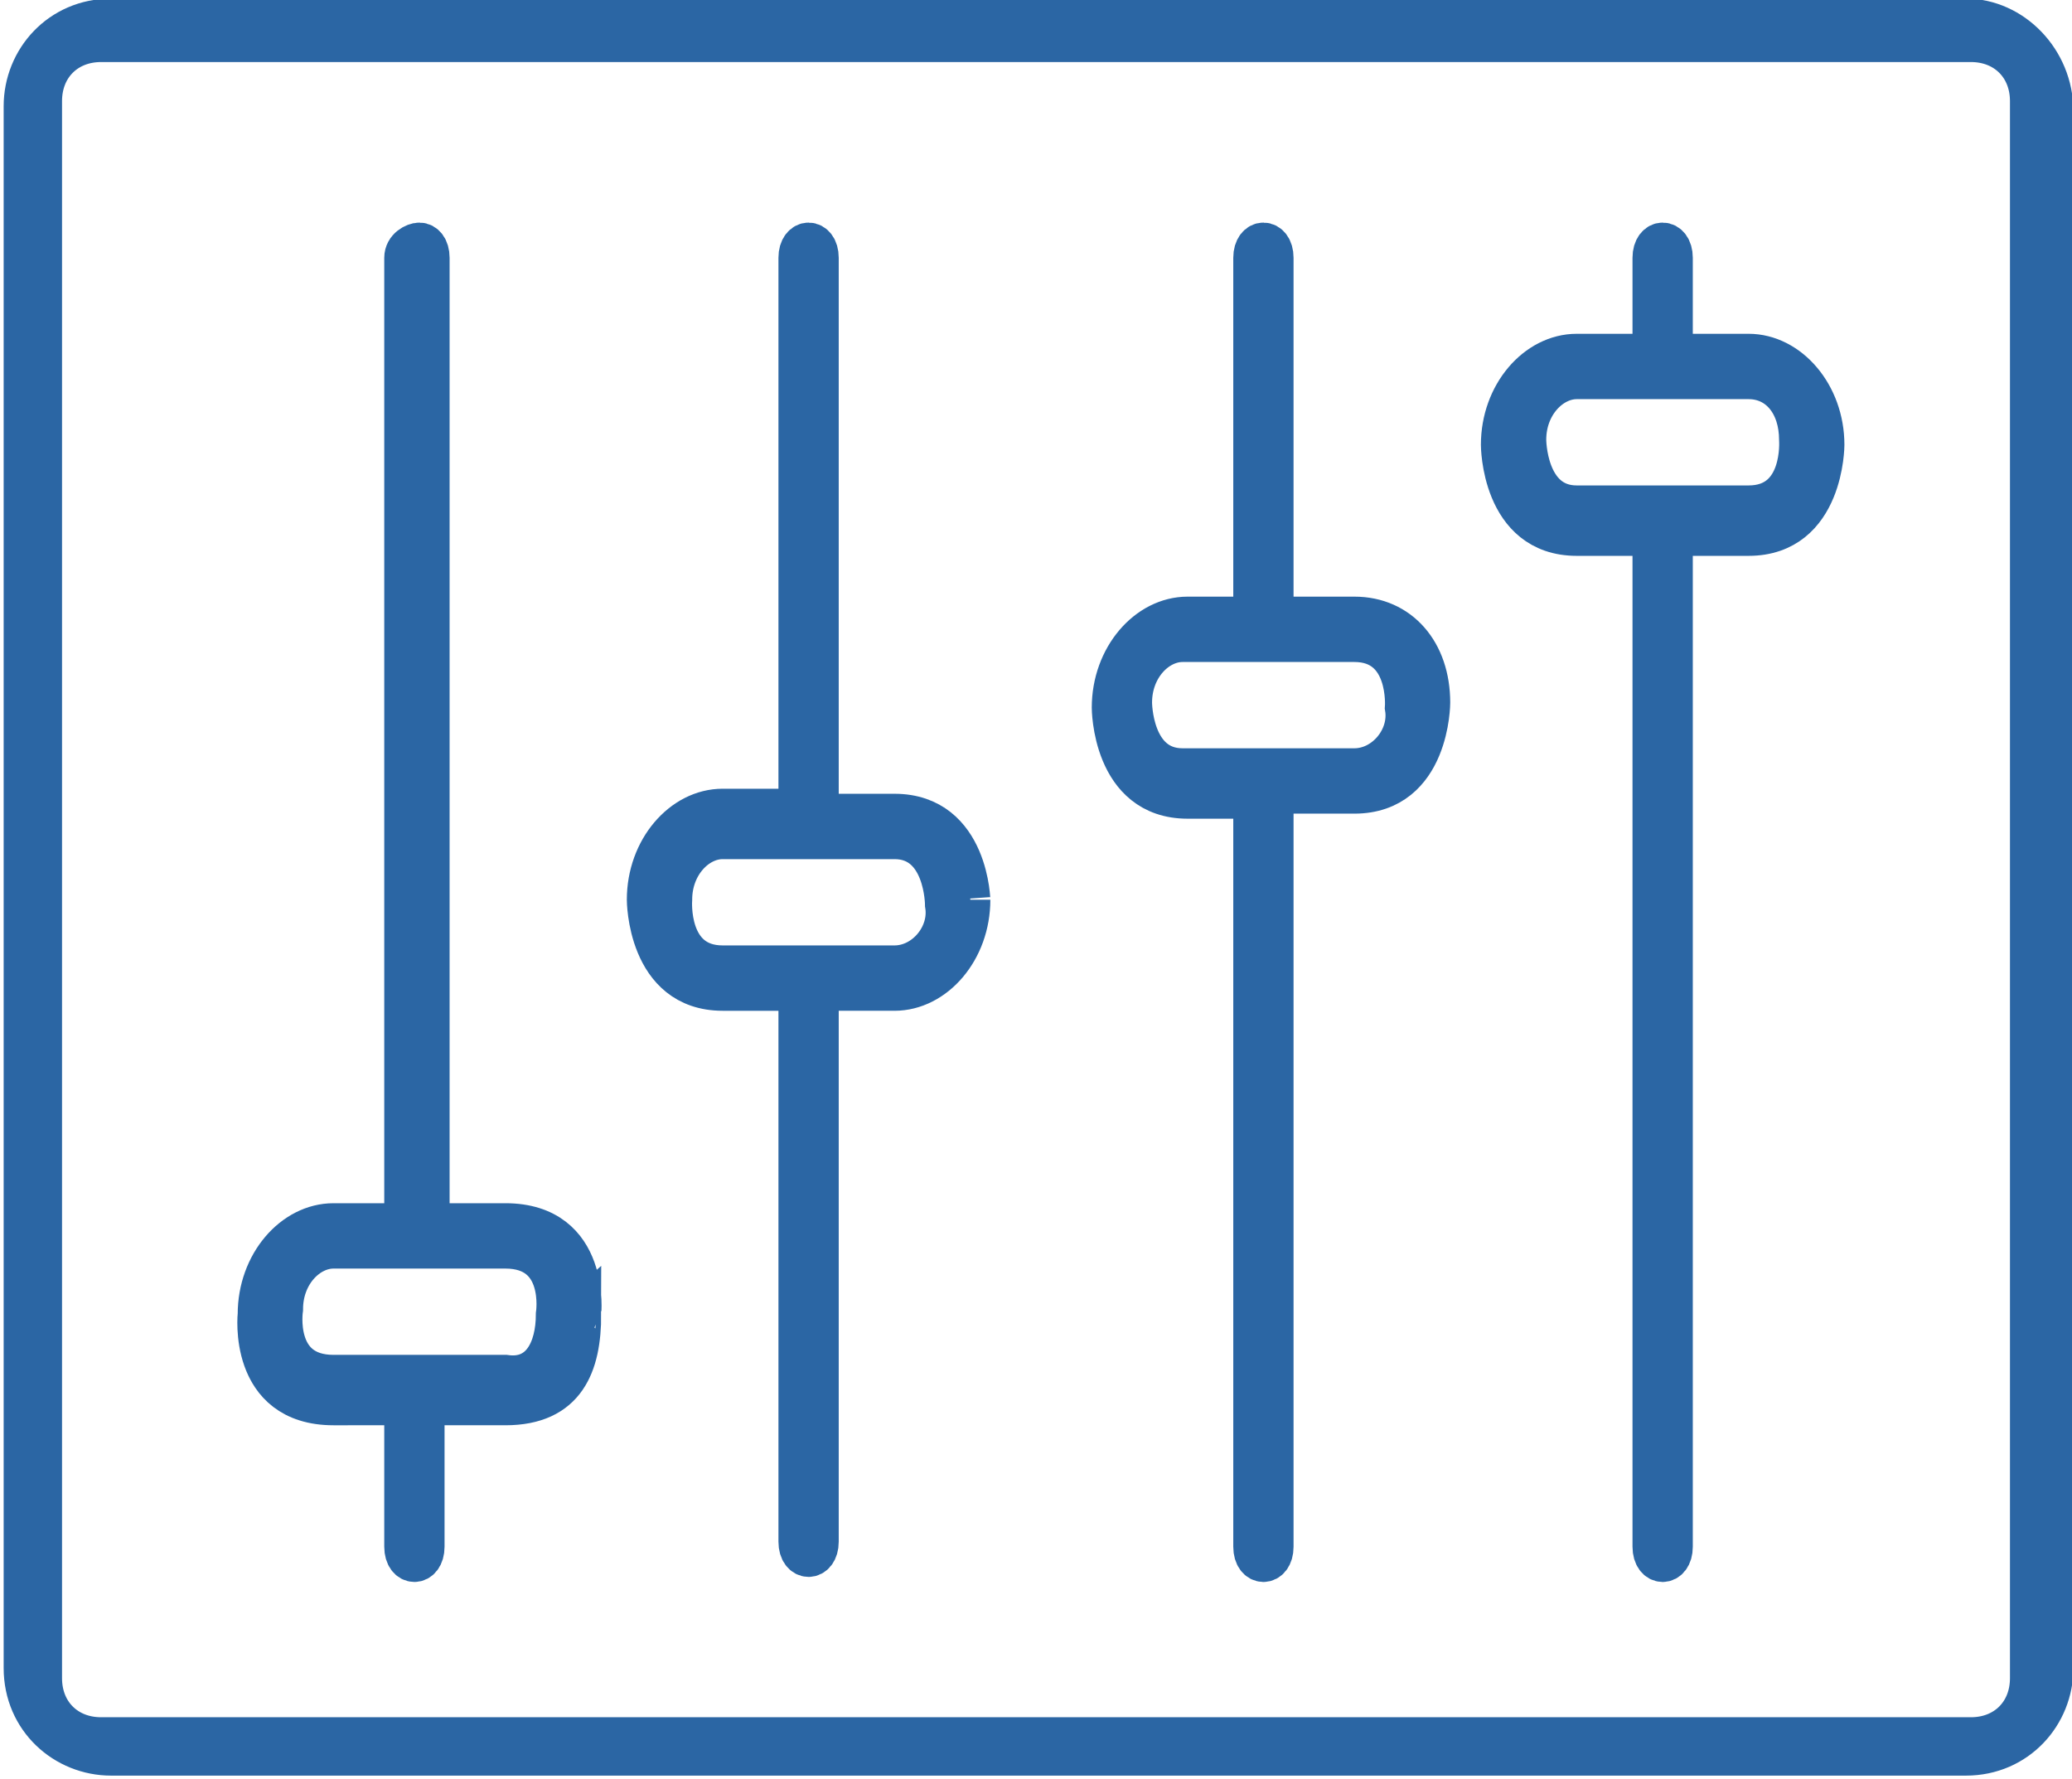 <?xml version="1.0" encoding="utf-8"?>
<!-- Generator: Adobe Illustrator 21.0.2, SVG Export Plug-In . SVG Version: 6.00 Build 0)  -->
<svg version="1.1" id="Layer_1" xmlns="http://www.w3.org/2000/svg" xmlns:xlink="http://www.w3.org/1999/xlink" x="0px" y="0px"
	 viewBox="0 0 41 35.2" style="enable-background:new 0 0 41 35.2;" xml:space="preserve">
<style type="text/css">
	.st0{fill:#2B66A4;stroke:#2B66A4;stroke-width:0.855;stroke-miterlimit:10;}
	.st1{fill:#2B66A4;stroke:#2B66A4;stroke-width:0.793;stroke-miterlimit:10;}
</style>
<g>
	<path class="st0" d="M38.9,0.4H2.2c-1,0-1.7,0.8-1.7,1.7v30.9c0,1,0.8,1.7,1.7,1.7h36.7c1,0,1.7-0.8,1.7-1.7V2.2
		C40.6,1.2,39.8,0.4,38.9,0.4z M40.2,33.2c0,0.7-0.5,1.2-1.2,1.2H2c-0.7,0-1.2-0.5-1.2-1.2V2c0-0.7,0.5-1.2,1.2-1.2H39
		c0.7,0,1.2,0.5,1.2,1.2V33.2z"/>
	<path class="st1" d="M10,24.2H8.5V5.1c0-0.2-0.1-0.3-0.2-0.3C8.2,4.8,8,4.9,8,5.1v19.1H6.6c-0.8,0-1.5,0.8-1.5,1.8
		c0,0-0.2,1.8,1.5,1.8H8v2.8c0,0.2,0.1,0.3,0.2,0.3c0.1,0,0.2-0.1,0.2-0.3v-2.8H10c1.2,0,1.5-0.8,1.5-1.8C11.5,26,11.7,24.2,10,24.2
		z M11,26c0,0.7-0.3,1.3-1,1.2H6.6c-1.2,0-1-1.3-1-1.3c0-0.7,0.5-1.2,1-1.2H10C11.2,24.7,11,26,11,26z"/>
	<path class="st1" d="M34.6,7h-1.5V5.1c0-0.2-0.1-0.3-0.2-0.3c-0.1,0-0.2,0.1-0.2,0.3V7h-1.5c-0.8,0-1.5,0.8-1.5,1.8
		c0,0,0,1.8,1.5,1.8h1.5v20c0,0.2,0.1,0.3,0.2,0.3c0.1,0,0.2-0.1,0.2-0.3v-20h1.5c1.5,0,1.5-1.8,1.5-1.8C36.1,7.8,35.4,7,34.6,7z
		 M34.6,10h-3.4c-1,0-1-1.3-1-1.3c0-0.7,0.5-1.2,1-1.2h3.4c0.6,0,1,0.5,1,1.2C35.6,8.7,35.7,10,34.6,10z"/>
	<path class="st1" d="M17.7,16.1h-1.5V5.1c0-0.2-0.1-0.3-0.2-0.3c-0.1,0-0.2,0.1-0.2,0.3v10.9h-1.5c-0.8,0-1.5,0.8-1.5,1.8
		c0,0,0,1.8,1.5,1.8h1.5v10.9c0,0.2,0.1,0.3,0.2,0.3c0.1,0,0.2-0.1,0.2-0.3V19.6h1.5c0.8,0,1.5-0.8,1.5-1.8
		C19.2,17.9,19.2,16.1,17.7,16.1z M17.7,19.1h-3.4c-1.1,0-1-1.3-1-1.3c0-0.7,0.5-1.2,1-1.2h3.4c1,0,1,1.3,1,1.3
		C18.8,18.5,18.3,19.1,17.7,19.1z"/>
	<path class="st1" d="M26.8,12.2h-1.6V5.1c0-0.2-0.1-0.3-0.2-0.3c-0.1,0-0.2,0.1-0.2,0.3v7.1h-1.3c-0.8,0-1.5,0.8-1.5,1.8
		c0,0,0,1.8,1.5,1.8h1.3v14.8c0,0.2,0.1,0.3,0.2,0.3c0.1,0,0.2-0.1,0.2-0.3V15.7h1.6c1.5,0,1.5-1.8,1.5-1.8
		C28.3,12.9,27.7,12.2,26.8,12.2z M26.8,15.2h-3.4c-1,0-1-1.3-1-1.3c0-0.7,0.5-1.2,1-1.2h3.4c1.1,0,1,1.3,1,1.3
		C27.9,14.6,27.4,15.2,26.8,15.2z"/>
</g>
</svg>
